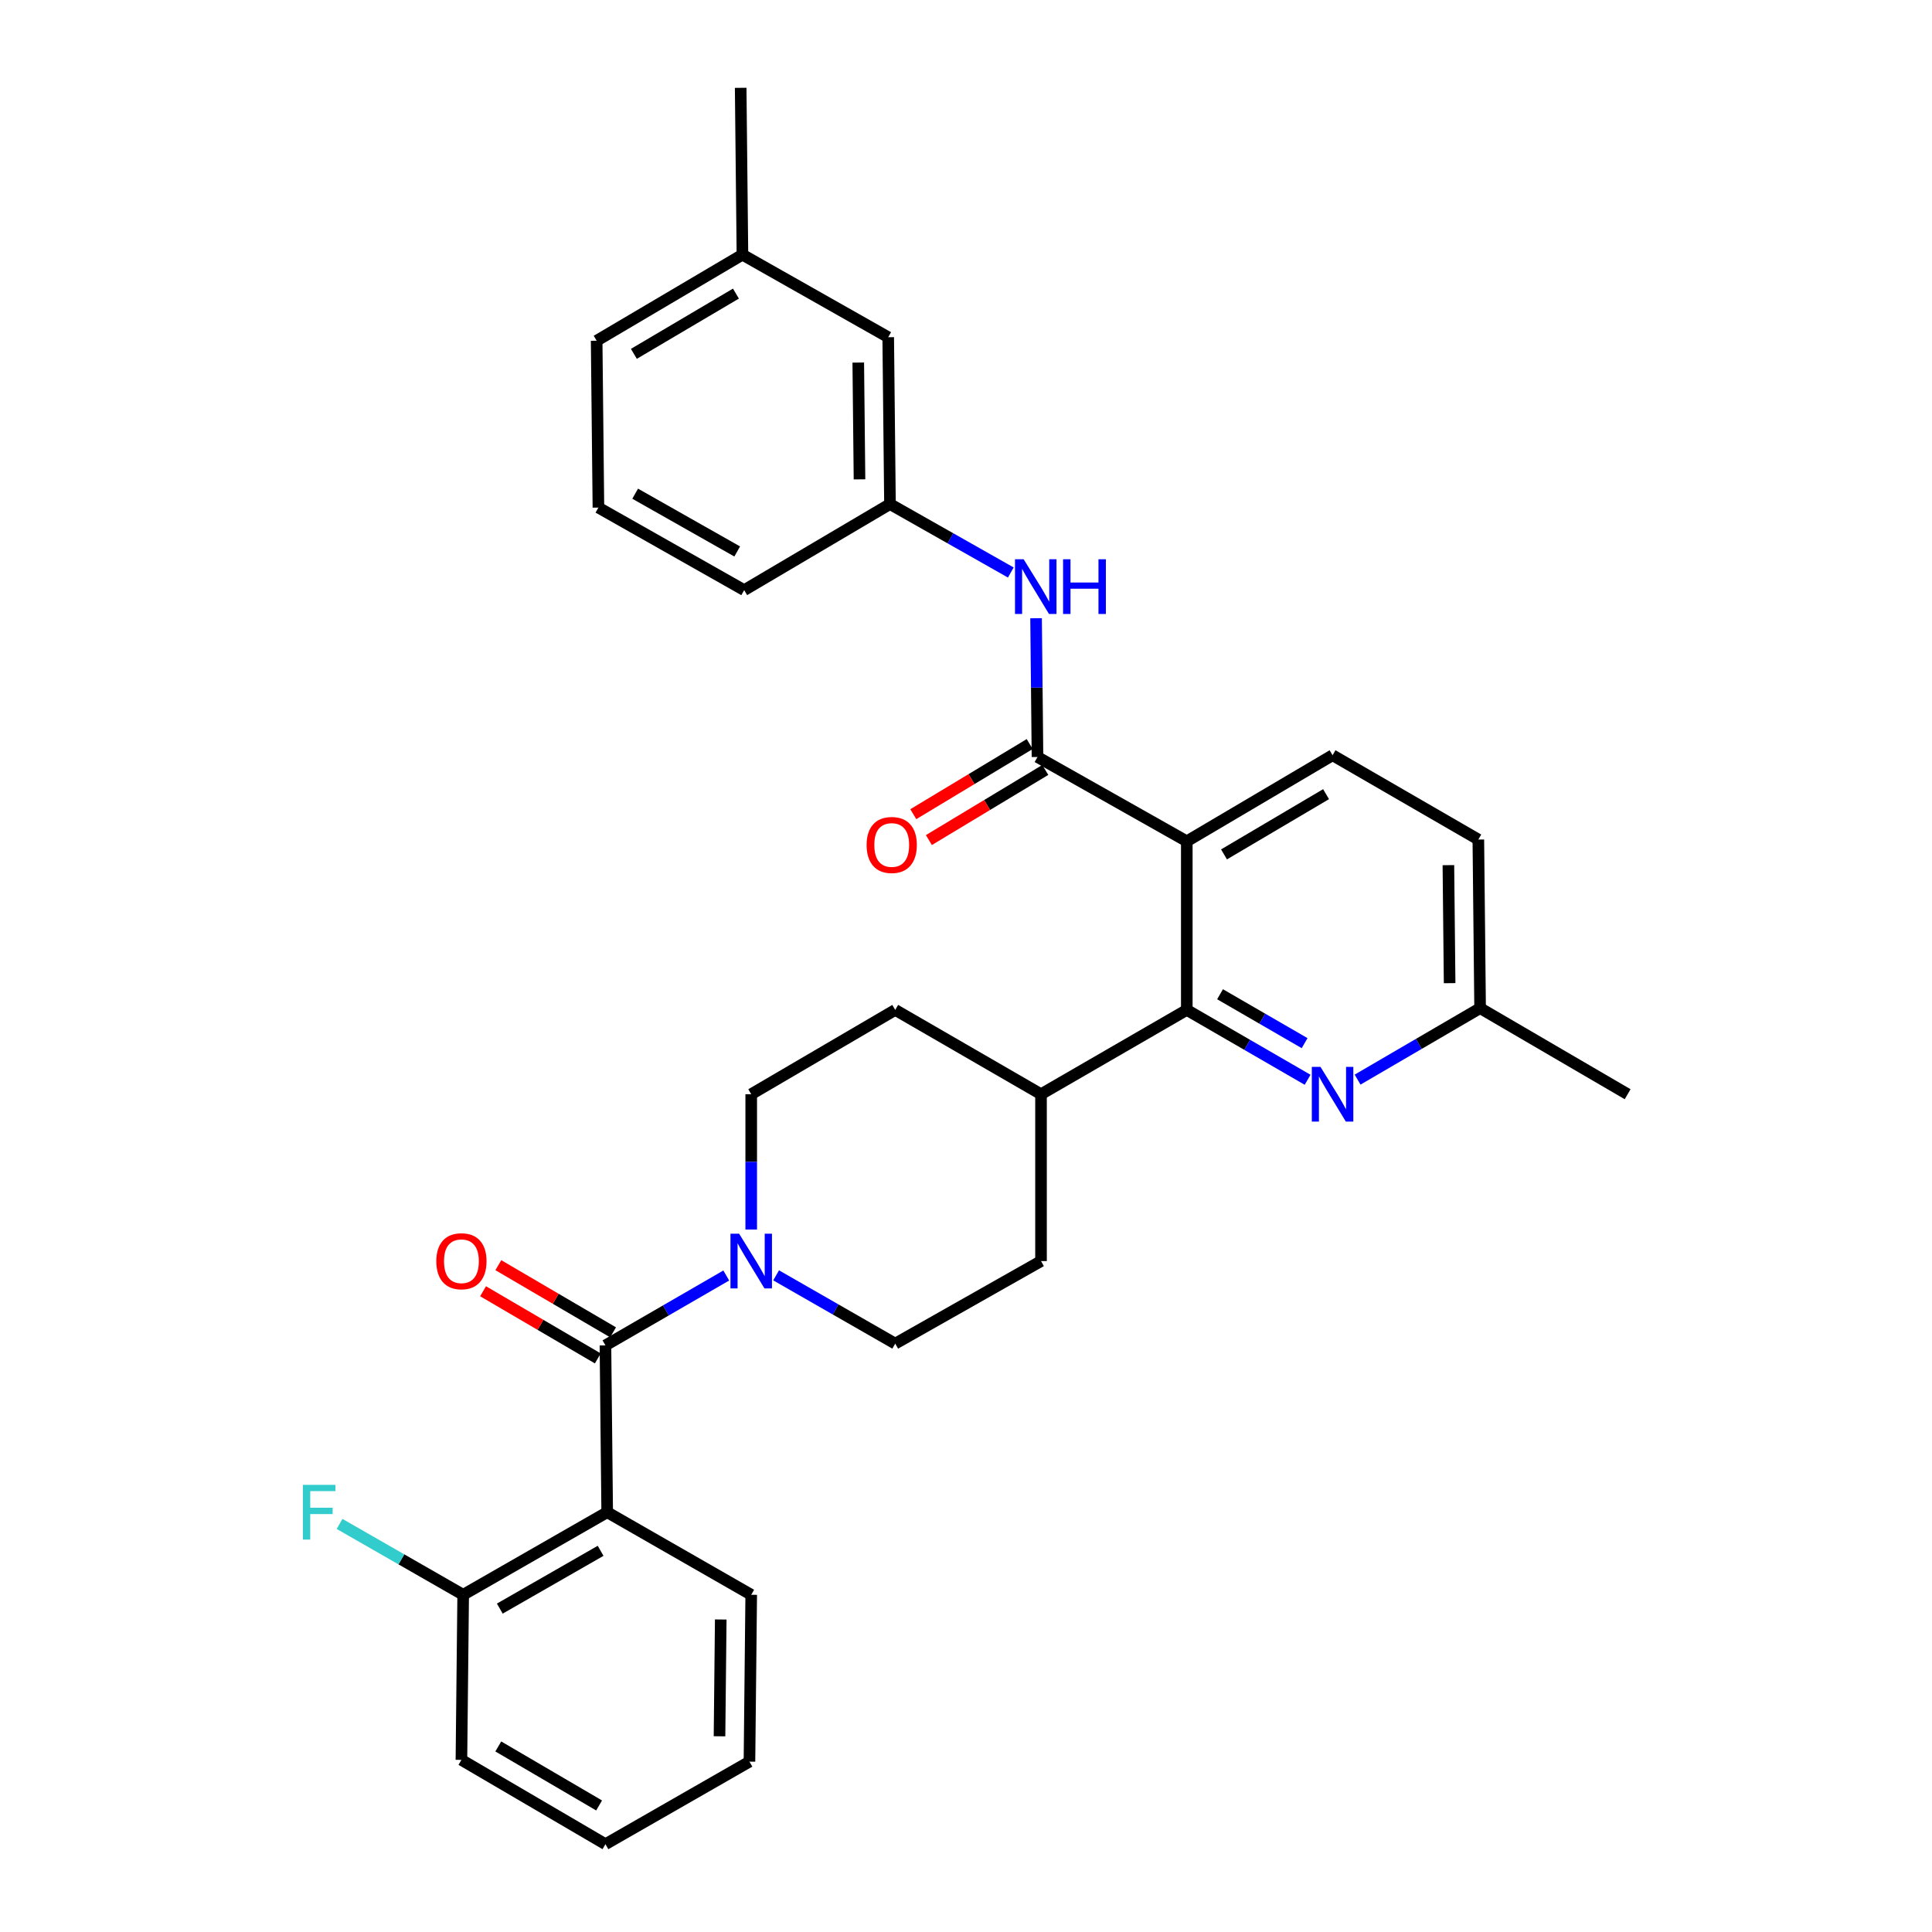 <?xml version='1.0' encoding='iso-8859-1'?>
<svg version='1.1' baseProfile='full'
              xmlns='http://www.w3.org/2000/svg'
                      xmlns:rdkit='http://www.rdkit.org/xml'
                      xmlns:xlink='http://www.w3.org/1999/xlink'
                  xml:space='preserve'
width='1000px' height='1000px' viewBox='0 0 1000 1000'>
<!-- END OF HEADER -->
<rect style='opacity:1.0;fill:#FFFFFF;stroke:none' width='1000' height='1000' x='0' y='0'> </rect>
<path class='bond-0' d='M 238.829,910.907 L 313.377,954.545' style='fill:none;fill-rule:evenodd;stroke:#000000;stroke-width:6px;stroke-linecap:butt;stroke-linejoin:miter;stroke-opacity:1' />
<path class='bond-0' d='M 257.911,903.958 L 310.095,934.504' style='fill:none;fill-rule:evenodd;stroke:#000000;stroke-width:6px;stroke-linecap:butt;stroke-linejoin:miter;stroke-opacity:1' />
<path class='bond-1' d='M 238.829,910.907 L 239.741,825.456' style='fill:none;fill-rule:evenodd;stroke:#000000;stroke-width:6px;stroke-linecap:butt;stroke-linejoin:miter;stroke-opacity:1' />
<path class='bond-2' d='M 538.83,566.365 L 463.369,522.727' style='fill:none;fill-rule:evenodd;stroke:#000000;stroke-width:6px;stroke-linecap:butt;stroke-linejoin:miter;stroke-opacity:1' />
<path class='bond-3' d='M 538.83,566.365 L 538.83,652.729' style='fill:none;fill-rule:evenodd;stroke:#000000;stroke-width:6px;stroke-linecap:butt;stroke-linejoin:miter;stroke-opacity:1' />
<path class='bond-4' d='M 538.83,566.365 L 614.282,522.727' style='fill:none;fill-rule:evenodd;stroke:#000000;stroke-width:6px;stroke-linecap:butt;stroke-linejoin:miter;stroke-opacity:1' />
<path class='bond-5' d='M 463.369,522.727 L 388.829,566.365' style='fill:none;fill-rule:evenodd;stroke:#000000;stroke-width:6px;stroke-linecap:butt;stroke-linejoin:miter;stroke-opacity:1' />
<path class='bond-6' d='M 388.829,566.365 L 388.829,601.387' style='fill:none;fill-rule:evenodd;stroke:#000000;stroke-width:6px;stroke-linecap:butt;stroke-linejoin:miter;stroke-opacity:1' />
<path class='bond-6' d='M 388.829,601.387 L 388.829,636.409' style='fill:none;fill-rule:evenodd;stroke:#0000FF;stroke-width:6px;stroke-linecap:butt;stroke-linejoin:miter;stroke-opacity:1' />
<path class='bond-7' d='M 401.717,660.116 L 432.543,677.785' style='fill:none;fill-rule:evenodd;stroke:#0000FF;stroke-width:6px;stroke-linecap:butt;stroke-linejoin:miter;stroke-opacity:1' />
<path class='bond-7' d='M 432.543,677.785 L 463.369,695.454' style='fill:none;fill-rule:evenodd;stroke:#000000;stroke-width:6px;stroke-linecap:butt;stroke-linejoin:miter;stroke-opacity:1' />
<path class='bond-8' d='M 375.91,660.2 L 344.644,678.283' style='fill:none;fill-rule:evenodd;stroke:#0000FF;stroke-width:6px;stroke-linecap:butt;stroke-linejoin:miter;stroke-opacity:1' />
<path class='bond-8' d='M 344.644,678.283 L 313.377,696.366' style='fill:none;fill-rule:evenodd;stroke:#000000;stroke-width:6px;stroke-linecap:butt;stroke-linejoin:miter;stroke-opacity:1' />
<path class='bond-9' d='M 463.369,695.454 L 538.83,652.729' style='fill:none;fill-rule:evenodd;stroke:#000000;stroke-width:6px;stroke-linecap:butt;stroke-linejoin:miter;stroke-opacity:1' />
<path class='bond-10' d='M 317.327,689.619 L 287.632,672.237' style='fill:none;fill-rule:evenodd;stroke:#000000;stroke-width:6px;stroke-linecap:butt;stroke-linejoin:miter;stroke-opacity:1' />
<path class='bond-10' d='M 287.632,672.237 L 257.938,654.855' style='fill:none;fill-rule:evenodd;stroke:#FF0000;stroke-width:6px;stroke-linecap:butt;stroke-linejoin:miter;stroke-opacity:1' />
<path class='bond-10' d='M 309.427,703.114 L 279.733,685.732' style='fill:none;fill-rule:evenodd;stroke:#000000;stroke-width:6px;stroke-linecap:butt;stroke-linejoin:miter;stroke-opacity:1' />
<path class='bond-10' d='M 279.733,685.732 L 250.038,668.35' style='fill:none;fill-rule:evenodd;stroke:#FF0000;stroke-width:6px;stroke-linecap:butt;stroke-linejoin:miter;stroke-opacity:1' />
<path class='bond-11' d='M 313.377,696.366 L 314.281,782.722' style='fill:none;fill-rule:evenodd;stroke:#000000;stroke-width:6px;stroke-linecap:butt;stroke-linejoin:miter;stroke-opacity:1' />
<path class='bond-12' d='M 313.377,954.545 L 387.917,911.82' style='fill:none;fill-rule:evenodd;stroke:#000000;stroke-width:6px;stroke-linecap:butt;stroke-linejoin:miter;stroke-opacity:1' />
<path class='bond-13' d='M 614.282,435.451 L 614.282,522.727' style='fill:none;fill-rule:evenodd;stroke:#000000;stroke-width:6px;stroke-linecap:butt;stroke-linejoin:miter;stroke-opacity:1' />
<path class='bond-14' d='M 614.282,435.451 L 689.734,390.909' style='fill:none;fill-rule:evenodd;stroke:#000000;stroke-width:6px;stroke-linecap:butt;stroke-linejoin:miter;stroke-opacity:1' />
<path class='bond-14' d='M 633.549,442.236 L 686.366,411.057' style='fill:none;fill-rule:evenodd;stroke:#000000;stroke-width:6px;stroke-linecap:butt;stroke-linejoin:miter;stroke-opacity:1' />
<path class='bond-15' d='M 614.282,435.451 L 537.005,391.822' style='fill:none;fill-rule:evenodd;stroke:#000000;stroke-width:6px;stroke-linecap:butt;stroke-linejoin:miter;stroke-opacity:1' />
<path class='bond-16' d='M 614.282,522.727 L 645.548,540.81' style='fill:none;fill-rule:evenodd;stroke:#000000;stroke-width:6px;stroke-linecap:butt;stroke-linejoin:miter;stroke-opacity:1' />
<path class='bond-16' d='M 645.548,540.81 L 676.815,558.893' style='fill:none;fill-rule:evenodd;stroke:#0000FF;stroke-width:6px;stroke-linecap:butt;stroke-linejoin:miter;stroke-opacity:1' />
<path class='bond-16' d='M 631.491,514.615 L 653.377,527.273' style='fill:none;fill-rule:evenodd;stroke:#000000;stroke-width:6px;stroke-linecap:butt;stroke-linejoin:miter;stroke-opacity:1' />
<path class='bond-16' d='M 653.377,527.273 L 675.264,539.931' style='fill:none;fill-rule:evenodd;stroke:#0000FF;stroke-width:6px;stroke-linecap:butt;stroke-linejoin:miter;stroke-opacity:1' />
<path class='bond-17' d='M 702.684,558.81 L 734.391,540.312' style='fill:none;fill-rule:evenodd;stroke:#0000FF;stroke-width:6px;stroke-linecap:butt;stroke-linejoin:miter;stroke-opacity:1' />
<path class='bond-17' d='M 734.391,540.312 L 766.098,521.815' style='fill:none;fill-rule:evenodd;stroke:#000000;stroke-width:6px;stroke-linecap:butt;stroke-linejoin:miter;stroke-opacity:1' />
<path class='bond-18' d='M 766.098,521.815 L 842.462,566.365' style='fill:none;fill-rule:evenodd;stroke:#000000;stroke-width:6px;stroke-linecap:butt;stroke-linejoin:miter;stroke-opacity:1' />
<path class='bond-19' d='M 766.098,521.815 L 765.186,434.547' style='fill:none;fill-rule:evenodd;stroke:#000000;stroke-width:6px;stroke-linecap:butt;stroke-linejoin:miter;stroke-opacity:1' />
<path class='bond-19' d='M 750.324,508.888 L 749.686,447.801' style='fill:none;fill-rule:evenodd;stroke:#000000;stroke-width:6px;stroke-linecap:butt;stroke-linejoin:miter;stroke-opacity:1' />
<path class='bond-20' d='M 765.186,434.547 L 689.734,390.909' style='fill:none;fill-rule:evenodd;stroke:#000000;stroke-width:6px;stroke-linecap:butt;stroke-linejoin:miter;stroke-opacity:1' />
<path class='bond-21' d='M 537.005,391.822 L 536.637,355.91' style='fill:none;fill-rule:evenodd;stroke:#000000;stroke-width:6px;stroke-linecap:butt;stroke-linejoin:miter;stroke-opacity:1' />
<path class='bond-21' d='M 536.637,355.91 L 536.269,319.998' style='fill:none;fill-rule:evenodd;stroke:#0000FF;stroke-width:6px;stroke-linecap:butt;stroke-linejoin:miter;stroke-opacity:1' />
<path class='bond-22' d='M 532.971,385.124 L 502.846,403.272' style='fill:none;fill-rule:evenodd;stroke:#000000;stroke-width:6px;stroke-linecap:butt;stroke-linejoin:miter;stroke-opacity:1' />
<path class='bond-22' d='M 502.846,403.272 L 472.721,421.42' style='fill:none;fill-rule:evenodd;stroke:#FF0000;stroke-width:6px;stroke-linecap:butt;stroke-linejoin:miter;stroke-opacity:1' />
<path class='bond-22' d='M 541.04,398.519 L 510.915,416.667' style='fill:none;fill-rule:evenodd;stroke:#000000;stroke-width:6px;stroke-linecap:butt;stroke-linejoin:miter;stroke-opacity:1' />
<path class='bond-22' d='M 510.915,416.667 L 480.79,434.815' style='fill:none;fill-rule:evenodd;stroke:#FF0000;stroke-width:6px;stroke-linecap:butt;stroke-linejoin:miter;stroke-opacity:1' />
<path class='bond-23' d='M 523.194,296.324 L 491.922,278.616' style='fill:none;fill-rule:evenodd;stroke:#0000FF;stroke-width:6px;stroke-linecap:butt;stroke-linejoin:miter;stroke-opacity:1' />
<path class='bond-23' d='M 491.922,278.616 L 460.65,260.908' style='fill:none;fill-rule:evenodd;stroke:#000000;stroke-width:6px;stroke-linecap:butt;stroke-linejoin:miter;stroke-opacity:1' />
<path class='bond-24' d='M 384.285,131.818 L 308.825,176.368' style='fill:none;fill-rule:evenodd;stroke:#000000;stroke-width:6px;stroke-linecap:butt;stroke-linejoin:miter;stroke-opacity:1' />
<path class='bond-24' d='M 380.916,151.967 L 328.094,183.152' style='fill:none;fill-rule:evenodd;stroke:#000000;stroke-width:6px;stroke-linecap:butt;stroke-linejoin:miter;stroke-opacity:1' />
<path class='bond-25' d='M 384.285,131.818 L 459.738,174.544' style='fill:none;fill-rule:evenodd;stroke:#000000;stroke-width:6px;stroke-linecap:butt;stroke-linejoin:miter;stroke-opacity:1' />
<path class='bond-26' d='M 384.285,131.818 L 383.373,45.455' style='fill:none;fill-rule:evenodd;stroke:#000000;stroke-width:6px;stroke-linecap:butt;stroke-linejoin:miter;stroke-opacity:1' />
<path class='bond-27' d='M 308.825,176.368 L 309.737,262.732' style='fill:none;fill-rule:evenodd;stroke:#000000;stroke-width:6px;stroke-linecap:butt;stroke-linejoin:miter;stroke-opacity:1' />
<path class='bond-28' d='M 309.737,262.732 L 385.189,305.458' style='fill:none;fill-rule:evenodd;stroke:#000000;stroke-width:6px;stroke-linecap:butt;stroke-linejoin:miter;stroke-opacity:1' />
<path class='bond-28' d='M 328.76,255.533 L 381.577,285.442' style='fill:none;fill-rule:evenodd;stroke:#000000;stroke-width:6px;stroke-linecap:butt;stroke-linejoin:miter;stroke-opacity:1' />
<path class='bond-29' d='M 385.189,305.458 L 460.65,260.908' style='fill:none;fill-rule:evenodd;stroke:#000000;stroke-width:6px;stroke-linecap:butt;stroke-linejoin:miter;stroke-opacity:1' />
<path class='bond-30' d='M 460.65,260.908 L 459.738,174.544' style='fill:none;fill-rule:evenodd;stroke:#000000;stroke-width:6px;stroke-linecap:butt;stroke-linejoin:miter;stroke-opacity:1' />
<path class='bond-30' d='M 444.876,248.118 L 444.238,187.664' style='fill:none;fill-rule:evenodd;stroke:#000000;stroke-width:6px;stroke-linecap:butt;stroke-linejoin:miter;stroke-opacity:1' />
<path class='bond-31' d='M 387.917,911.82 L 388.829,825.456' style='fill:none;fill-rule:evenodd;stroke:#000000;stroke-width:6px;stroke-linecap:butt;stroke-linejoin:miter;stroke-opacity:1' />
<path class='bond-31' d='M 372.417,898.7 L 373.055,838.245' style='fill:none;fill-rule:evenodd;stroke:#000000;stroke-width:6px;stroke-linecap:butt;stroke-linejoin:miter;stroke-opacity:1' />
<path class='bond-32' d='M 388.829,825.456 L 314.281,782.722' style='fill:none;fill-rule:evenodd;stroke:#000000;stroke-width:6px;stroke-linecap:butt;stroke-linejoin:miter;stroke-opacity:1' />
<path class='bond-33' d='M 314.281,782.722 L 239.741,825.456' style='fill:none;fill-rule:evenodd;stroke:#000000;stroke-width:6px;stroke-linecap:butt;stroke-linejoin:miter;stroke-opacity:1' />
<path class='bond-33' d='M 310.877,802.698 L 258.699,832.612' style='fill:none;fill-rule:evenodd;stroke:#000000;stroke-width:6px;stroke-linecap:butt;stroke-linejoin:miter;stroke-opacity:1' />
<path class='bond-34' d='M 239.741,825.456 L 207.751,807.118' style='fill:none;fill-rule:evenodd;stroke:#000000;stroke-width:6px;stroke-linecap:butt;stroke-linejoin:miter;stroke-opacity:1' />
<path class='bond-34' d='M 207.751,807.118 L 175.76,788.78' style='fill:none;fill-rule:evenodd;stroke:#33CCCC;stroke-width:6px;stroke-linecap:butt;stroke-linejoin:miter;stroke-opacity:1' />
<path  class='atom-4' d='M 382.569 638.569
L 391.849 653.569
Q 392.769 655.049, 394.249 657.729
Q 395.729 660.409, 395.809 660.569
L 395.809 638.569
L 399.569 638.569
L 399.569 666.889
L 395.689 666.889
L 385.729 650.489
Q 384.569 648.569, 383.329 646.369
Q 382.129 644.169, 381.769 643.489
L 381.769 666.889
L 378.089 666.889
L 378.089 638.569
L 382.569 638.569
' fill='#0000FF'/>
<path  class='atom-8' d='M 225.829 652.809
Q 225.829 646.009, 229.189 642.209
Q 232.549 638.409, 238.829 638.409
Q 245.109 638.409, 248.469 642.209
Q 251.829 646.009, 251.829 652.809
Q 251.829 659.689, 248.429 663.609
Q 245.029 667.489, 238.829 667.489
Q 232.589 667.489, 229.189 663.609
Q 225.829 659.729, 225.829 652.809
M 238.829 664.289
Q 243.149 664.289, 245.469 661.409
Q 247.829 658.489, 247.829 652.809
Q 247.829 647.249, 245.469 644.449
Q 243.149 641.609, 238.829 641.609
Q 234.509 641.609, 232.149 644.409
Q 229.829 647.209, 229.829 652.809
Q 229.829 658.529, 232.149 661.409
Q 234.509 664.289, 238.829 664.289
' fill='#FF0000'/>
<path  class='atom-12' d='M 683.474 552.205
L 692.754 567.205
Q 693.674 568.685, 695.154 571.365
Q 696.634 574.045, 696.714 574.205
L 696.714 552.205
L 700.474 552.205
L 700.474 580.525
L 696.594 580.525
L 686.634 564.125
Q 685.474 562.205, 684.234 560.005
Q 683.034 557.805, 682.674 557.125
L 682.674 580.525
L 678.994 580.525
L 678.994 552.205
L 683.474 552.205
' fill='#0000FF'/>
<path  class='atom-17' d='M 529.842 289.474
L 539.122 304.474
Q 540.042 305.954, 541.522 308.634
Q 543.002 311.314, 543.082 311.474
L 543.082 289.474
L 546.842 289.474
L 546.842 317.794
L 542.962 317.794
L 533.002 301.394
Q 531.842 299.474, 530.602 297.274
Q 529.402 295.074, 529.042 294.394
L 529.042 317.794
L 525.362 317.794
L 525.362 289.474
L 529.842 289.474
' fill='#0000FF'/>
<path  class='atom-17' d='M 550.242 289.474
L 554.082 289.474
L 554.082 301.514
L 568.562 301.514
L 568.562 289.474
L 572.402 289.474
L 572.402 317.794
L 568.562 317.794
L 568.562 304.714
L 554.082 304.714
L 554.082 317.794
L 550.242 317.794
L 550.242 289.474
' fill='#0000FF'/>
<path  class='atom-18' d='M 448.553 437.355
Q 448.553 430.555, 451.913 426.755
Q 455.273 422.955, 461.553 422.955
Q 467.833 422.955, 471.193 426.755
Q 474.553 430.555, 474.553 437.355
Q 474.553 444.235, 471.153 448.155
Q 467.753 452.035, 461.553 452.035
Q 455.313 452.035, 451.913 448.155
Q 448.553 444.275, 448.553 437.355
M 461.553 448.835
Q 465.873 448.835, 468.193 445.955
Q 470.553 443.035, 470.553 437.355
Q 470.553 431.795, 468.193 428.995
Q 465.873 426.155, 461.553 426.155
Q 457.233 426.155, 454.873 428.955
Q 452.553 431.755, 452.553 437.355
Q 452.553 443.075, 454.873 445.955
Q 457.233 448.835, 461.553 448.835
' fill='#FF0000'/>
<path  class='atom-31' d='M 156.772 768.562
L 173.612 768.562
L 173.612 771.802
L 160.572 771.802
L 160.572 780.402
L 172.172 780.402
L 172.172 783.682
L 160.572 783.682
L 160.572 796.882
L 156.772 796.882
L 156.772 768.562
' fill='#33CCCC'/>
</svg>
